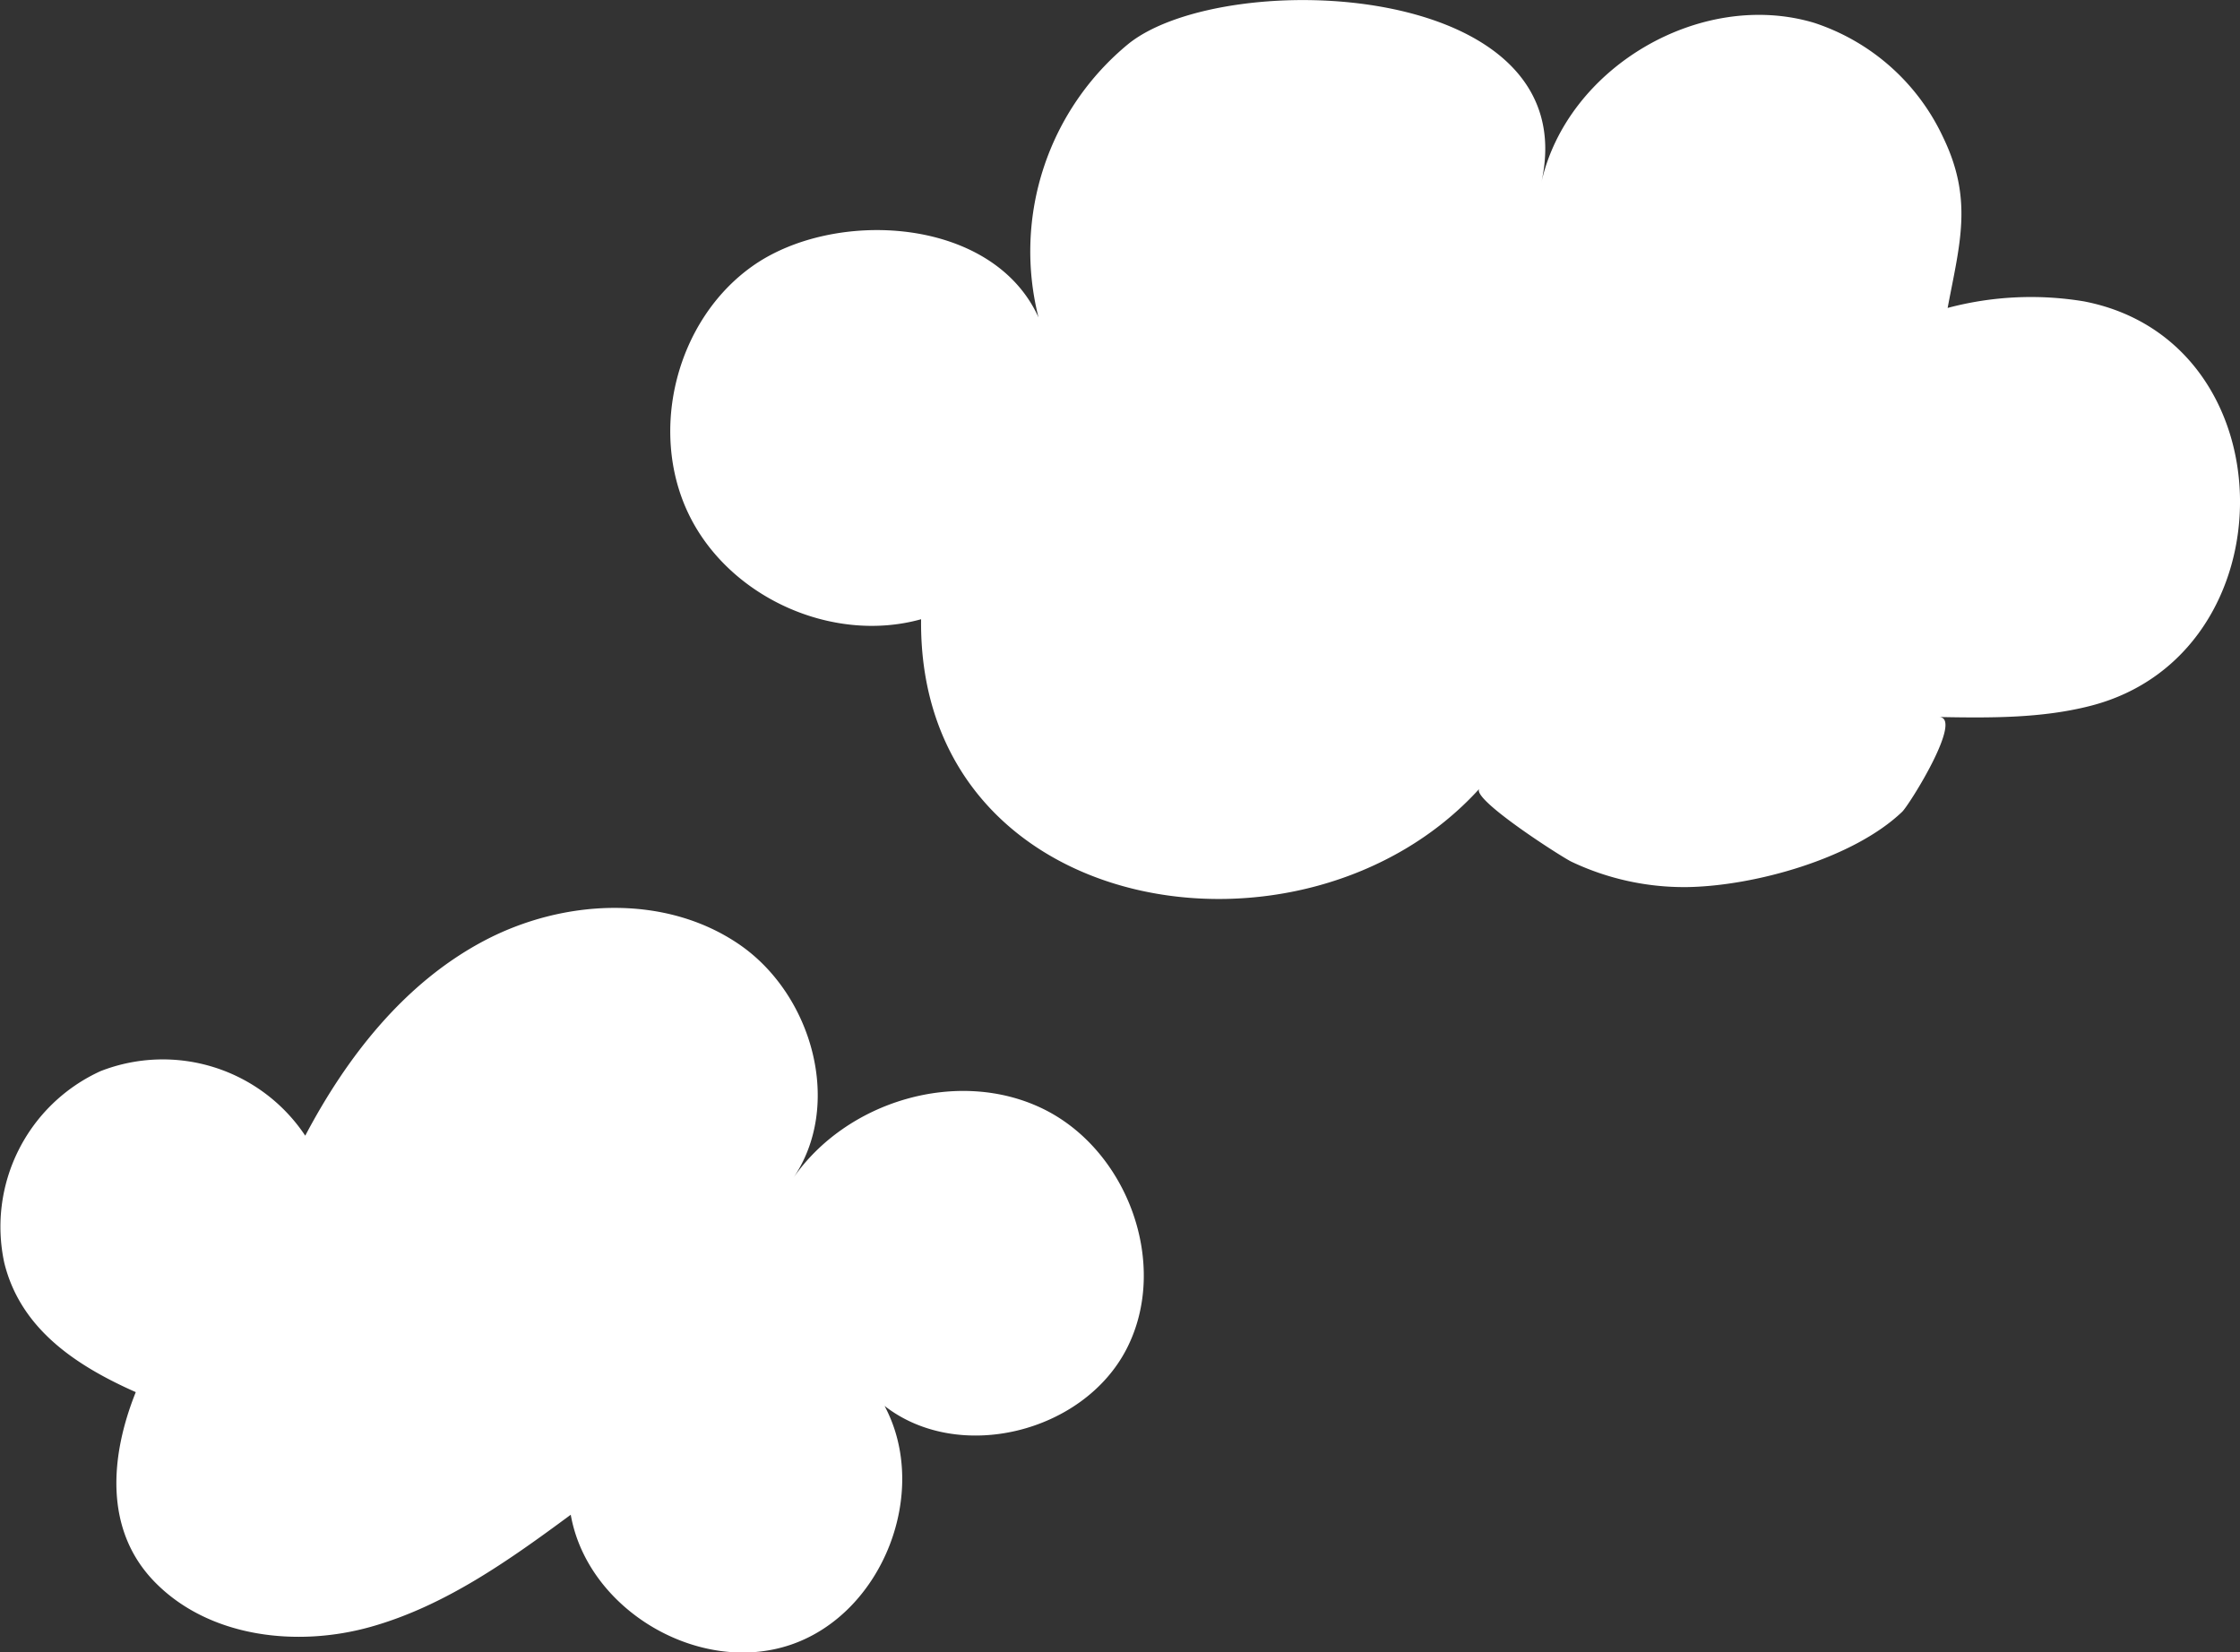 <svg xmlns="http://www.w3.org/2000/svg" viewBox="0 0 245.33 180.97"><rect x="0" y="0" width="245.33" height="180.97" fill="#333333" stroke="none"/><defs><style>.cls-1{fill:#fff;}</style></defs><g id="レイヤー_2" data-name="レイヤー 2"><g id="レイヤー_2-2" data-name="レイヤー 2"><path class="cls-1" d="M.47,138.33a18.73,18.73,0,0,1,10.54-21,18.74,18.74,0,0,1,22.42,7.07C38,115.73,44.31,107.66,53,103.06s19.83-5.15,27.92.36,11.47,17.69,5.89,25.72c5.83-8.54,18.11-12.22,27.41-7.69s13.9,17.1,9.17,26.3S105,160.33,96.88,154c5,9.36-.15,22.65-10.19,26.13s-22.34-3.75-24.18-14.21c-6.77,5-13.79,10-21.91,12.28s-17.69,1.14-23.6-4.86c-5.7-5.78-4.88-14-2.13-20.85C8.47,149.65,2.27,145.65.47,138.33Z"/><path class="cls-1" d="M82.37,29.18c8.95-6.38,26.37-5.48,31.37,5.59a29.42,29.42,0,0,1,9.89-30C134.27-3.68,173.79-2.2,168.81,20c2.83-12.64,17.47-21.21,29.88-17.5a23.75,23.75,0,0,1,14.12,12.53c3.32,6.85,1.82,11.68.5,18.7a35.48,35.48,0,0,1,14.92-.72c22.61,4.36,22.74,38.64.75,44.3-5.4,1.39-11.06,1.33-16.64,1.23,2.77,0-3.16,9.53-4,10.37-5.37,5.15-16.26,8.17-23.65,8.26a28.8,28.8,0,0,1-12.58-2.78c-1-.47-11.07-6.9-10.08-8-19.13,21.08-61.52,14.38-61.15-18.56-9.77,2.72-21.12-2.44-25.49-11.59S74.11,35.06,82.37,29.18Z"/></g></g></svg>